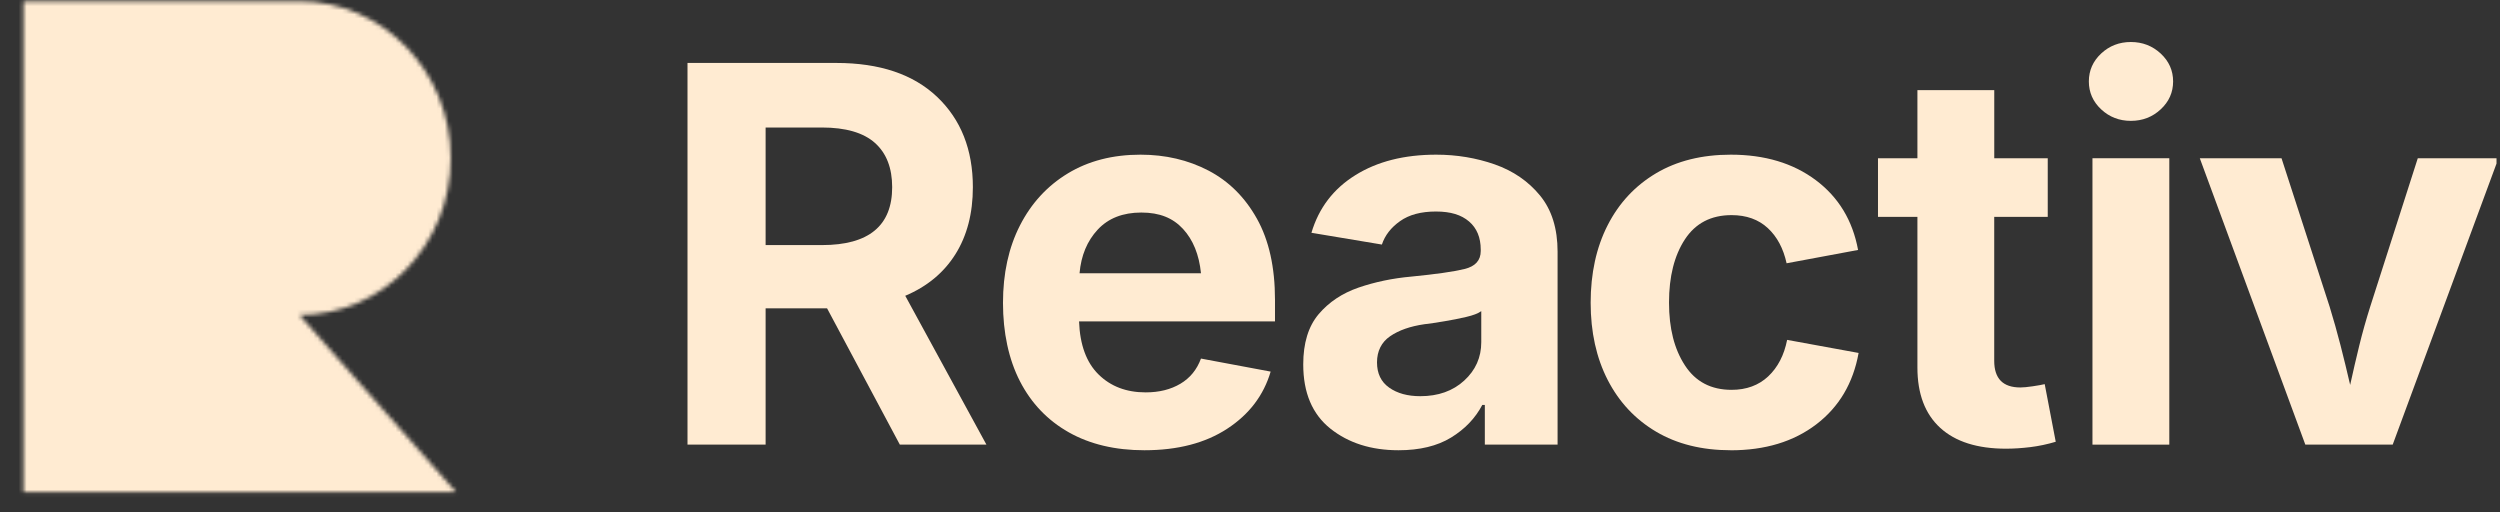 <svg width="610" height="125" viewBox="0 0 610 125" fill="none" xmlns="http://www.w3.org/2000/svg">
<rect x="0" y="0" width="610" height="125" fill="#333333" stroke="none"/>
<g clip-path="url(#clip0_617_339)">
<mask id="mask0_617_339" style="mask-type:luminance" maskUnits="userSpaceOnUse" x="5" y="0" width="107" height="121">
<path d="M5.72 0.3H73.05C93.45 0.3 109.99 17.44 109.99 38.58C109.99 59.72 93.45 76.86 73.05 76.86L111.26 120.05H5.72V0.3Z" fill="white"/>
</mask>
<g mask="url(#mask0_617_339)">
<mask id="mask1_617_339" style="mask-type:luminance" maskUnits="userSpaceOnUse" x="0" y="-5" width="117" height="131">
<path d="M116.26 -4.7H0.72V125.05H116.26V-4.7Z" fill="white"/>
</mask>
<g mask="url(#mask1_617_339)">
<rect x="0.52" y="-4.87" width="116.16" height="130.08" fill="#FFEBD2"/>
</g>
</g>
<path d="M220.88 72.17C226.21 69.92 230.29 66.54 233.13 62.02C235.96 57.5 237.38 52.05 237.38 45.67C237.38 36.51 234.47 29.16 228.66 23.64C222.84 18.12 214.65 15.36 204.06 15.36H167.75V108.49H186.81V75.24H201.81L219.56 108.49H240.69L220.88 72.17ZM200.56 59.8H186.81V31.11H200.5C206.33 31.11 210.66 32.36 213.47 34.86C216.28 37.36 217.69 40.97 217.69 45.67C217.69 55.09 211.98 59.8 200.56 59.8Z" fill="#FFEBD2"/>
<path d="M311.099 73.17C311.099 65.22 309.629 58.61 306.689 53.36C303.759 48.11 299.809 44.2 294.849 41.61C289.889 39.03 284.369 37.74 278.289 37.74C271.499 37.74 265.589 39.26 260.569 42.3C255.549 45.34 251.649 49.57 248.879 54.99C246.109 60.4 244.729 66.72 244.729 73.92C244.729 81.12 246.109 87.67 248.879 93.05C251.649 98.42 255.619 102.57 260.789 105.49C265.949 108.4 272.099 109.86 279.229 109.86C287.349 109.86 294.089 108.11 299.439 104.61C304.799 101.11 308.329 96.47 310.039 90.67L293.039 87.49C292.039 90.2 290.359 92.25 288.009 93.64C285.649 95.04 282.829 95.74 279.539 95.74C274.829 95.74 270.999 94.28 268.039 91.36C265.079 88.45 263.499 84.13 263.289 78.42H311.099V73.17ZM263.409 66.67C263.789 62.34 265.269 58.79 267.849 56.02C270.429 53.25 273.979 51.86 278.479 51.86C282.979 51.86 286.199 53.2 288.659 55.86C291.119 58.53 292.579 62.13 293.039 66.67H263.409Z" fill="#FFEBD2"/>
<path d="M375.77 47.71C372.91 44.23 369.23 41.7 364.71 40.11C360.18 38.53 355.43 37.74 350.43 37.74C342.63 37.74 336.06 39.4 330.71 42.74C325.35 46.07 321.78 50.76 319.99 56.8L337.18 59.67C337.93 57.42 339.4 55.52 341.61 53.96C343.82 52.39 346.74 51.61 350.36 51.61C353.98 51.61 356.56 52.42 358.46 54.05C360.35 55.67 361.3 57.97 361.3 60.92V61.24C361.3 63.53 359.98 65 357.33 65.64C354.68 66.29 350.36 66.9 344.36 67.49C339.78 67.9 335.49 68.8 331.49 70.17C327.49 71.55 324.24 73.72 321.74 76.67C319.24 79.63 317.99 83.72 317.99 88.92C317.99 95.84 320.2 101.06 324.61 104.58C329.03 108.1 334.57 109.86 341.24 109.86C346.4 109.86 350.68 108.83 354.05 106.77C357.43 104.71 359.97 102.05 361.68 98.8H362.3V108.49H380.05V61.42C380.05 55.76 378.62 51.19 375.77 47.71ZM361.43 83.49C361.43 87.2 360.04 90.32 357.27 92.86C354.5 95.4 350.93 96.67 346.55 96.67C343.47 96.67 340.93 95.98 338.96 94.58C336.98 93.19 335.99 91.13 335.99 88.42C335.99 85.71 337.05 83.51 339.18 82.05C341.3 80.59 344.09 79.61 347.55 79.11C348.93 78.95 350.55 78.71 352.43 78.39C354.3 78.08 356.08 77.73 357.77 77.33C359.46 76.94 360.68 76.47 361.43 75.92V83.49Z" fill="#FFEBD2"/>
<path d="M422.31 109.86C415.27 109.86 409.19 108.35 404.09 105.33C398.99 102.31 395.05 98.1 392.28 92.71C389.51 87.31 388.12 81.03 388.12 73.87C388.12 66.71 389.5 60.35 392.28 54.93C395.05 49.51 398.99 45.3 404.09 42.27C409.19 39.25 415.27 37.74 422.31 37.74C430.6 37.74 437.52 39.81 443.06 43.96C448.6 48.11 452.04 53.78 453.37 60.99L435.93 64.24C435.14 60.62 433.61 57.75 431.34 55.65C429.07 53.55 426.12 52.49 422.5 52.49C417.5 52.49 413.71 54.46 411.12 58.4C408.54 62.34 407.24 67.47 407.24 73.81C407.24 80.15 408.53 85.18 411.12 89.15C413.7 93.13 417.5 95.12 422.5 95.12C426.12 95.12 429.1 94.03 431.44 91.84C433.77 89.65 435.32 86.68 436.06 82.93L453.5 86.12C452.17 93.5 448.73 99.3 443.19 103.53C437.65 107.76 430.69 109.87 422.31 109.87V109.86Z" fill="#FFEBD2"/>
<path d="M499.649 38.61V52.92H486.589V88.04C486.589 92.37 488.709 94.54 492.969 94.54C493.679 94.54 494.67 94.45 495.94 94.26C497.21 94.07 498.199 93.9 498.909 93.73L501.599 107.79C499.519 108.41 497.44 108.85 495.38 109.1C493.32 109.35 491.349 109.48 489.469 109.48C482.469 109.48 477.119 107.78 473.409 104.39C469.699 100.99 467.849 96.09 467.849 89.67V52.92H458.229V38.61H467.849V21.99H486.599V38.61H499.659H499.649Z" fill="#FFEBD2"/>
<path d="M519.93 29.49C517.1 29.49 514.68 28.55 512.68 26.68C510.68 24.81 509.68 22.53 509.68 19.87C509.68 17.21 510.68 14.93 512.68 13.06C514.68 11.19 517.1 10.25 519.93 10.25C522.76 10.25 525.19 11.19 527.21 13.06C529.23 14.94 530.24 17.21 530.24 19.87C530.24 22.53 529.23 24.81 527.21 26.68C525.19 28.56 522.76 29.49 519.93 29.49Z" fill="#FFEBD2"/>
<path d="M529.31 38.61H510.56V108.49H529.31V38.61Z" fill="#FFEBD2"/>
<path d="M562.5 108.49L536.75 38.61H556.69L568.44 74.86C569.4 77.98 570.279 81.13 571.099 84.3C571.909 87.47 572.69 90.68 573.44 93.92C574.15 90.67 574.889 87.47 575.659 84.33C576.429 81.18 577.319 78.03 578.319 74.86L589.94 38.61H609.63L583.819 108.49H562.509H562.5Z" fill="#FFEBD2"/>
</g>
<defs>
<clipPath id="clip0_617_339">
<rect width="609" height="125" fill="white" transform="translate(0.15)"/>
</clipPath>
</defs>
</svg>
